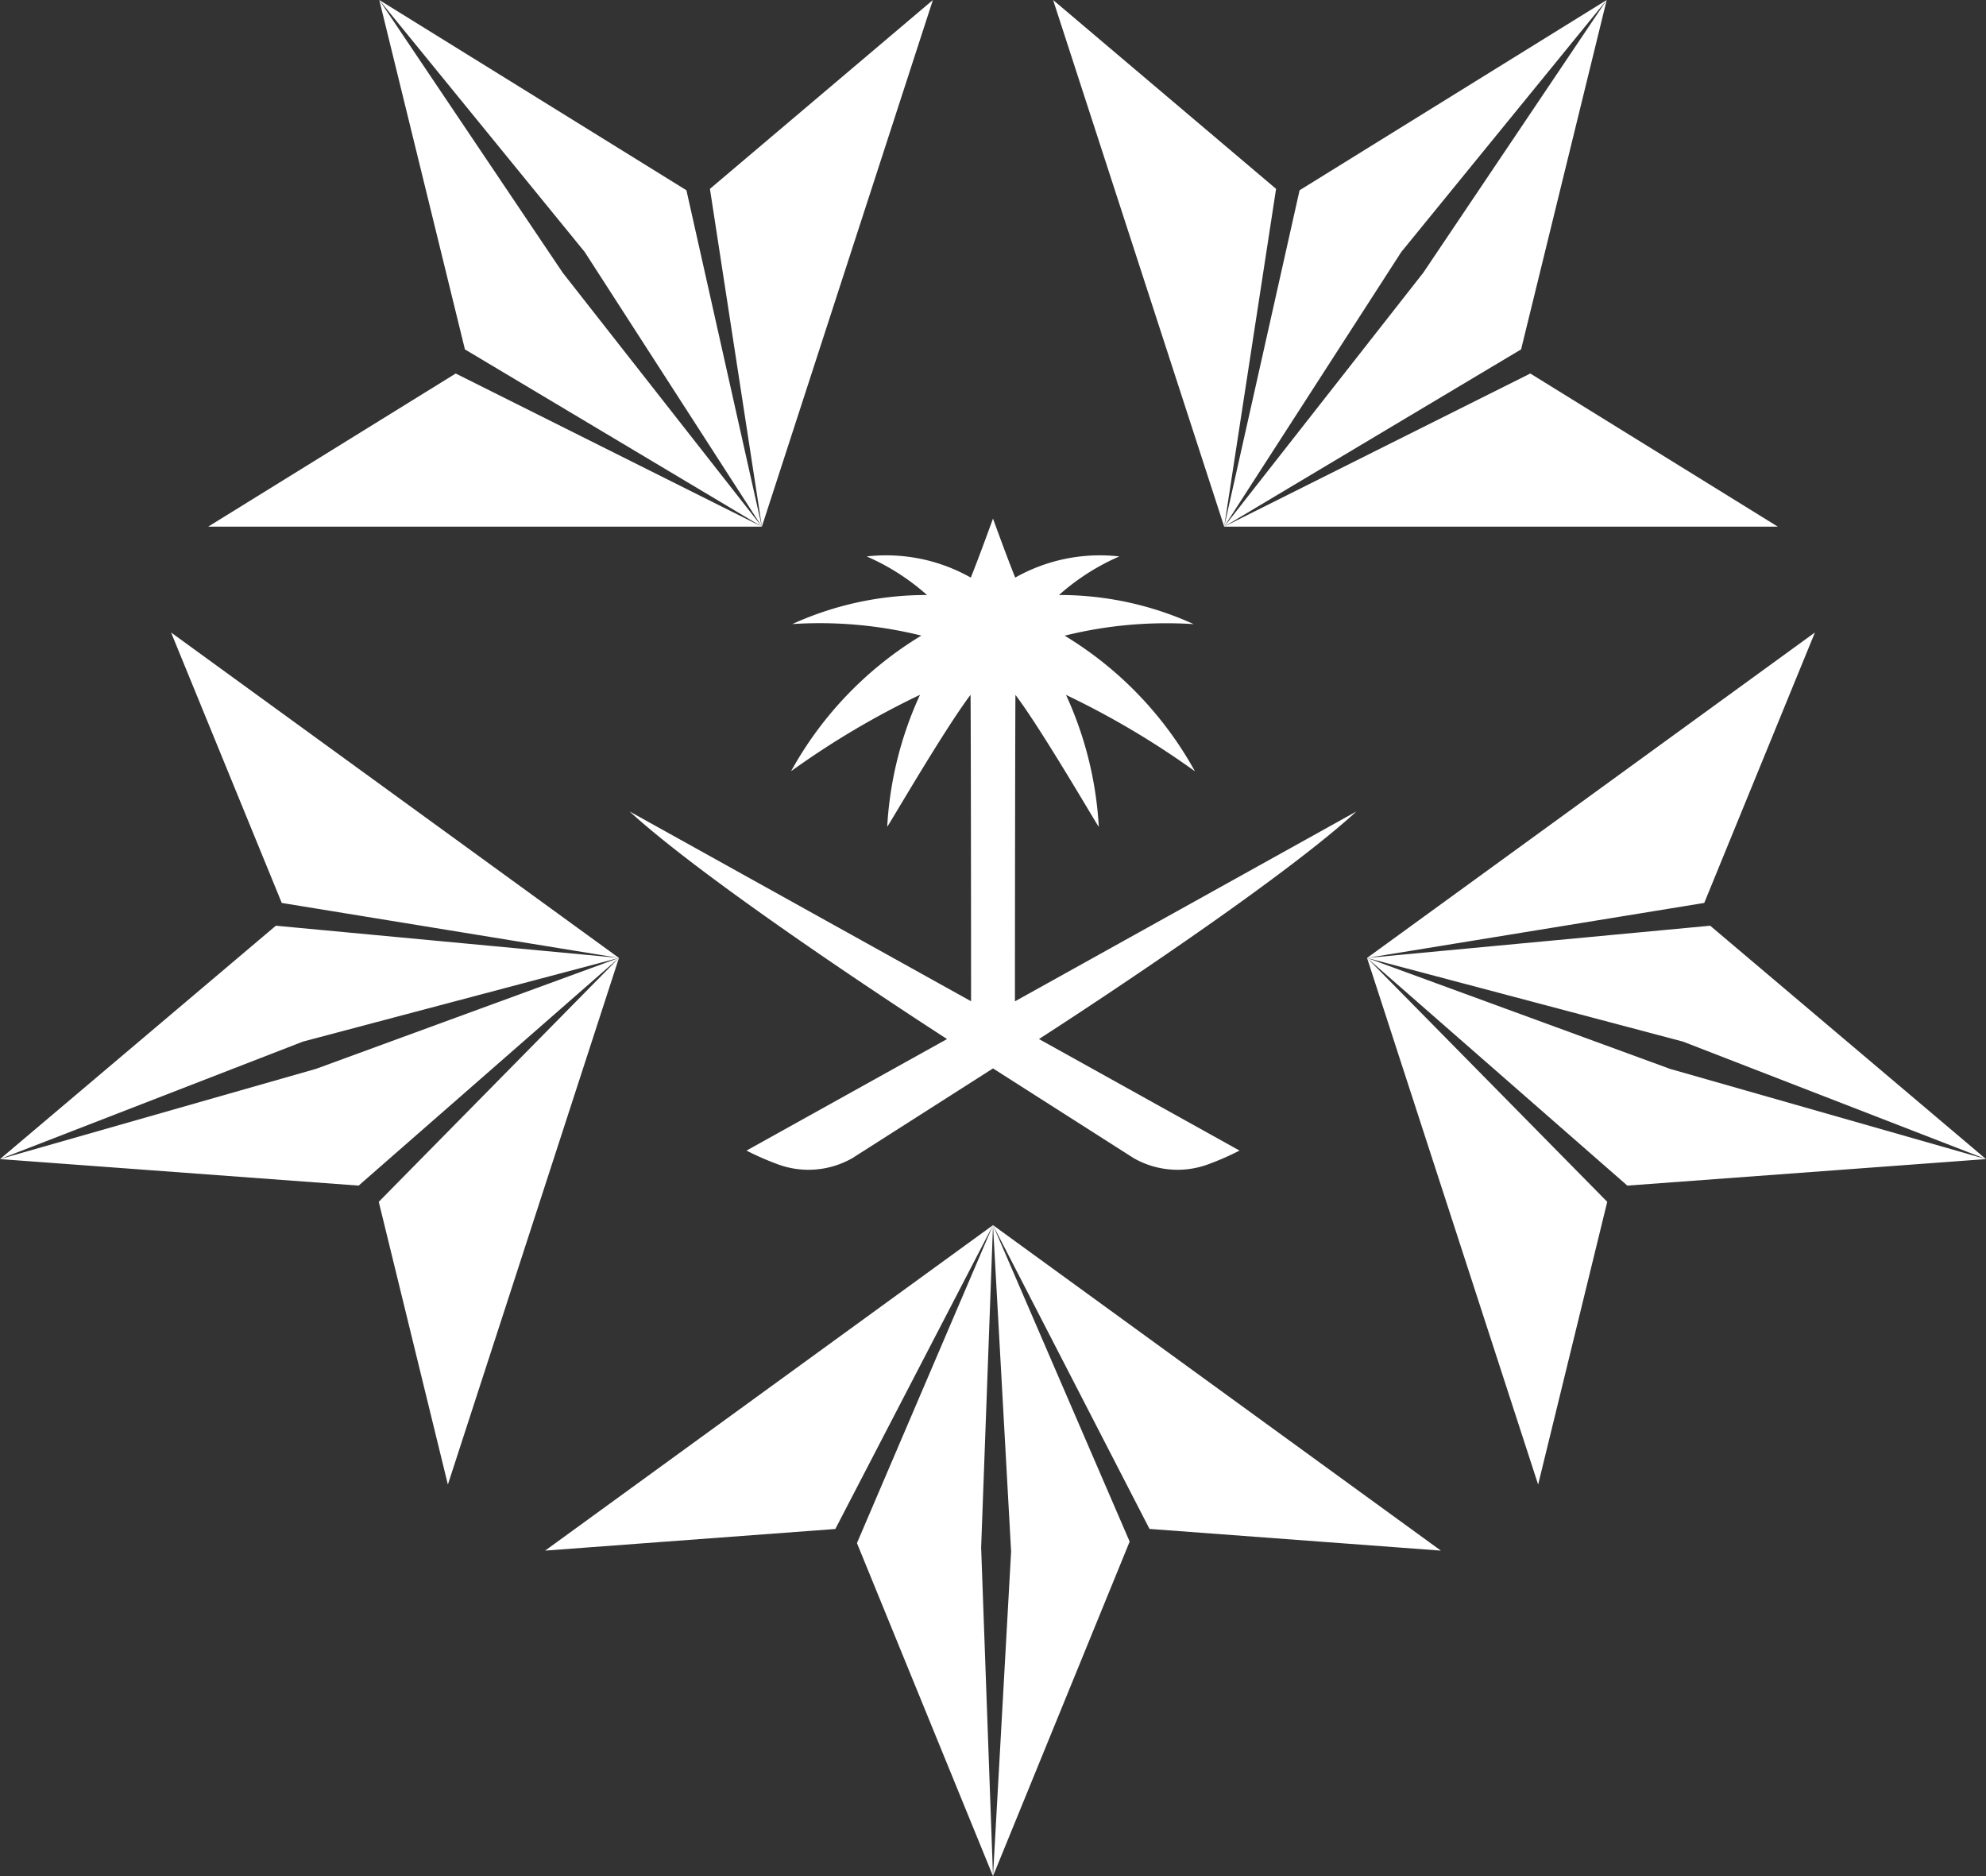 <svg xmlns="http://www.w3.org/2000/svg" width="156.72" height="148.014" viewBox="0 0 156.72 148.014">
  <rect x="0" y="0" width="156.72" height="148.014" fill="#333333" stroke="none"/>
  <path id="Path_20673" data-name="Path 20673" d="M317.624,43.9a17.821,17.821,0,0,1,4.761,3.044,25.476,25.476,0,0,0-10.629,2.291,33.319,33.319,0,0,1,10.18.91,28.709,28.709,0,0,0-10.28,10.7,66.248,66.248,0,0,1,10.175-6.028,28.69,28.69,0,0,0-2.587,10.408c.073-.027,4.426-7.552,6.575-10.408.021-.028.044,17.269.042,24.177L298.914,64.019c6.828,6.251,25.052,17.956,25.052,17.956l-15.826,8.8a21.871,21.871,0,0,0,2.419,1.062,6.981,6.981,0,0,0,5.944-.472l11.09-7.073,11.09,7.073a6.981,6.981,0,0,0,5.944.472,21.912,21.912,0,0,0,2.419-1.062l-15.826-8.8s18.224-11.7,25.052-17.956L329.323,79c0-6.908.022-24.205.042-24.177,2.149,2.856,6.5,10.381,6.575,10.408a28.69,28.69,0,0,0-2.587-10.408,66.282,66.282,0,0,1,10.175,6.028,28.714,28.714,0,0,0-10.281-10.7,33.319,33.319,0,0,1,10.18-.91A25.476,25.476,0,0,0,332.8,46.943,17.813,17.813,0,0,1,337.56,43.9a13.577,13.577,0,0,0-8.214,1.669c-.626-1.534-1.754-4.656-1.754-4.656s-1.128,3.122-1.753,4.656a13.581,13.581,0,0,0-8.215-1.669m74.828,6L357.11,75.576l26.608-4.34ZM279.163,0l6.757,27.565,23.43,13.983L293.638,21.516Zm90.828,29.468-24.156,12.08h43.686Zm35.961,61.978-24.936-7.118L357.11,75.576l20.539,17.962ZM279.163,0l16.209,19.879,13.977,21.669L303.4,15.011ZM349.93,14.9,332.335,0l13.5,41.548Zm-44.676,0,4.1,26.647L322.849,0ZM376.021,0,351.785,15.011l-5.95,26.537,13.977-21.669Zm0,0L361.546,21.516,345.835,41.548l23.43-13.983Zm.042,94.817L357.11,75.576l13.5,41.548Zm29.889-3.371L384.187,73.034,357.11,75.576l24.928,6.6ZM271.466,71.237l26.609,4.34L262.732,49.9Zm68.476,49.386,22.993,1.713L327.592,96.657ZM265.663,41.548h43.686l-24.156-12.08Zm61.929,106.466-.936-25.915.936-25.441-10.736,25.085Zm0,0,10.784-26.39L327.592,96.657l1.429,25.747Zm-78.36-56.568,28.3,2.092,20.54-17.962-23.907,8.752Zm29.889,3.371,5.454,22.307,13.5-41.548Zm36.029,25.812,12.443-23.972-35.343,25.678ZM249.232,91.446l23.915-9.273,24.928-6.6L271,73.034Z" transform="translate(-249.232)" fill="#fff"/>
</svg>
